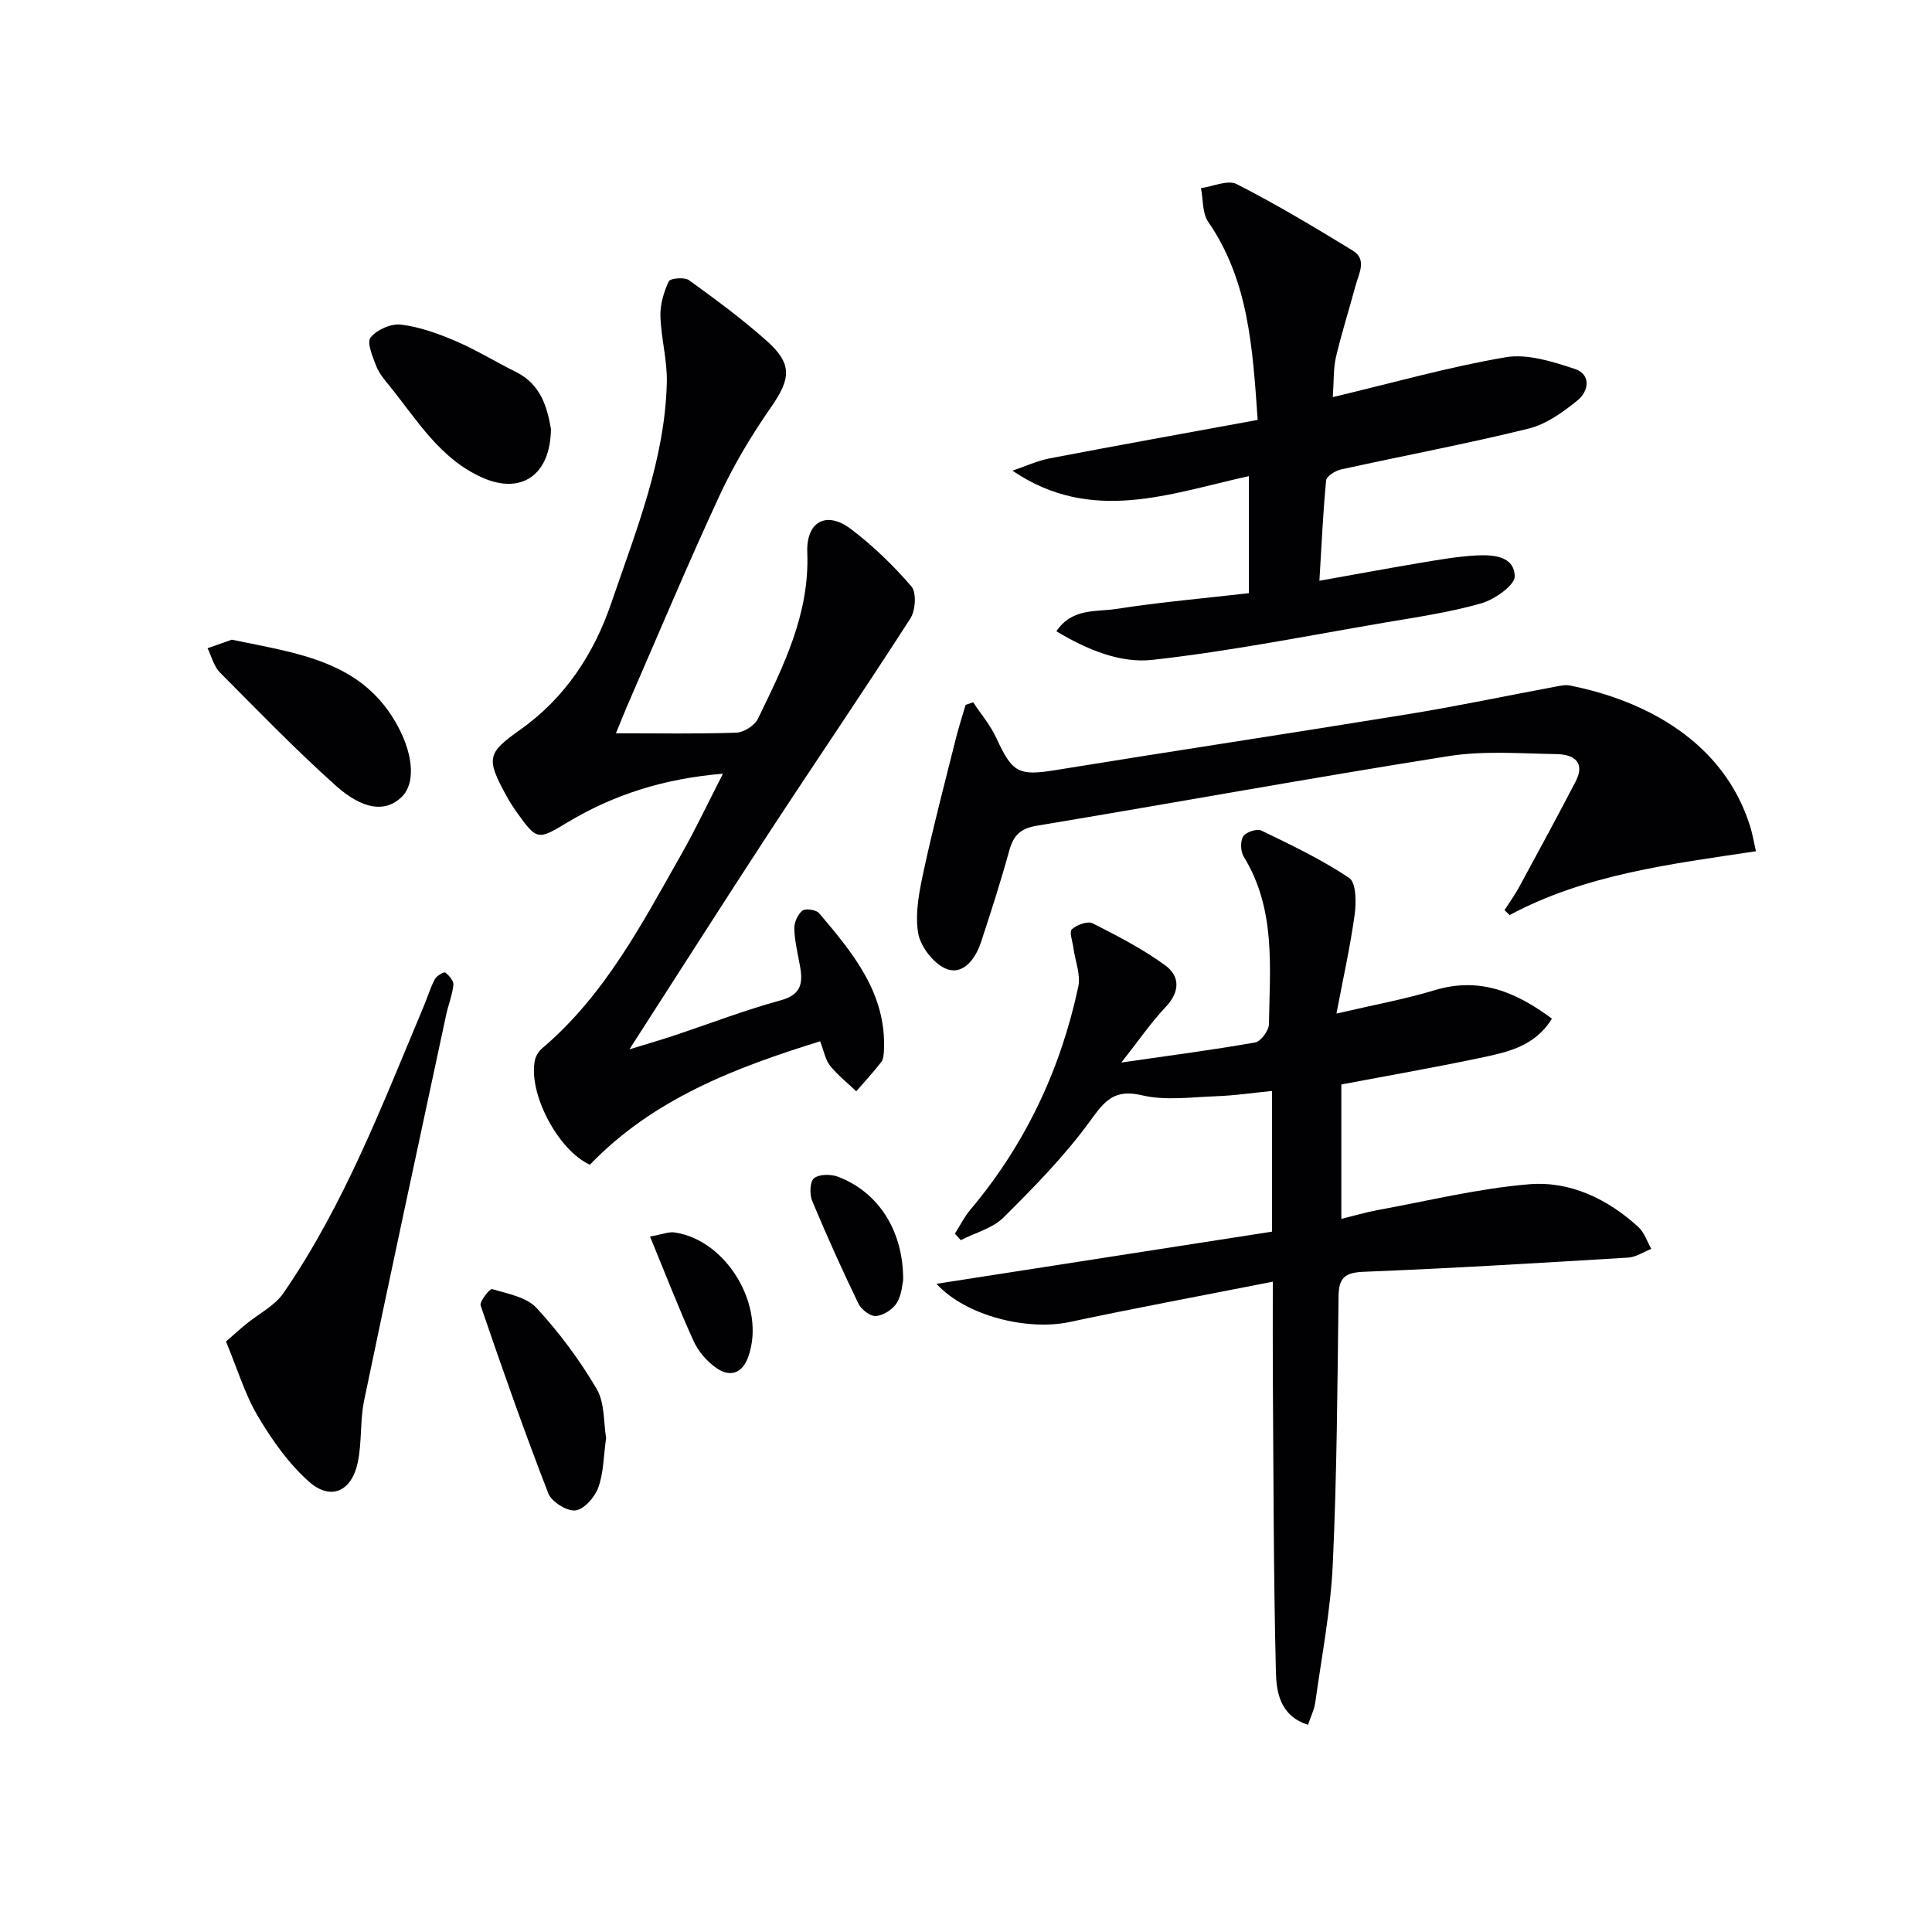 <svg enable-background="new 0 0 400 400" viewBox="0 0 400 400" xmlns="http://www.w3.org/2000/svg"><g fill="#010103"><path d="m193.88 265.8c23.84-3.71 46.65-7.25 69.47-10.8 0-9.86 0-19.14 0-29.13-4.03.4-7.75.96-11.48 1.09-5.16.18-10.54.96-15.43-.19-5.81-1.37-7.74 1.18-10.77 5.35-5.23 7.19-11.55 13.63-17.88 19.93-2.27 2.26-5.88 3.18-8.88 4.71-.4-.45-.81-.9-1.21-1.35 1.06-1.65 1.94-3.45 3.19-4.94 11.38-13.51 18.69-29.01 22.36-46.2.53-2.5-.66-5.35-1.02-8.05-.18-1.32-.89-3.32-.31-3.83 1.03-.92 3.26-1.75 4.29-1.23 5.16 2.61 10.36 5.3 15.02 8.69 3.04 2.21 3.14 5.42.15 8.59-3.14 3.33-5.75 7.16-9.21 11.54 10.06-1.45 18.92-2.6 27.7-4.15 1.18-.21 2.83-2.46 2.85-3.79.19-11.82 1.45-23.84-5.22-34.68-.66-1.08-.74-3.19-.1-4.21.55-.88 2.84-1.63 3.76-1.19 6.2 3 12.48 5.99 18.18 9.81 1.45.98 1.47 5.05 1.13 7.56-.91 6.65-2.39 13.23-3.77 20.52 7.59-1.77 14.07-2.95 20.34-4.84 9.3-2.81 16.82.36 24.27 5.89-3.62 5.88-9.43 6.98-15.02 8.16-9.41 1.98-18.88 3.63-28.58 5.47v27.83c2.69-.66 5.12-1.39 7.59-1.84 10.41-1.9 20.77-4.46 31.26-5.33 8.5-.71 16.26 3.02 22.65 8.85 1.24 1.13 1.8 3 2.67 4.53-1.59.62-3.15 1.7-4.77 1.8-18.25 1.11-36.51 2.22-54.78 2.94-3.96.16-5.15 1.3-5.2 5.11-.23 18.47-.34 36.95-1.19 55.4-.44 9.57-2.3 19.08-3.62 28.61-.22 1.56-.97 3.04-1.51 4.67-5.87-1.87-6.55-6.86-6.65-11.05-.5-20.28-.49-40.57-.63-60.85-.04-6.1-.01-12.2-.01-19.84-14.67 2.89-28.46 5.45-42.17 8.37-8.54 1.79-21.27-1.18-27.47-7.93z"/><path d="m127.52 151.82c8.97 0 16.96.15 24.94-.13 1.55-.06 3.77-1.47 4.45-2.86 5.29-10.88 10.72-21.71 10.23-34.42-.25-6.44 3.97-8.71 9.02-4.89 4.58 3.47 8.8 7.54 12.54 11.9 1.09 1.27.85 4.97-.22 6.63-9.61 14.95-19.63 29.64-29.36 44.51-9.46 14.46-18.72 29.04-28.81 44.7 3.77-1.16 6.47-1.94 9.14-2.83 7.4-2.46 14.69-5.28 22.2-7.33 4.22-1.15 4.61-3.52 4-6.97-.46-2.61-1.12-5.22-1.2-7.85-.04-1.28.71-2.98 1.69-3.75.65-.51 2.85-.17 3.46.55 7 8.26 13.97 16.6 13.41 28.43-.04.81-.11 1.8-.57 2.39-1.62 2.09-3.42 4.04-5.16 6.04-1.83-1.75-3.85-3.34-5.42-5.3-.98-1.22-1.26-3-2.06-5.05-17.69 5.48-34.57 11.94-47.67 25.55-6.59-2.97-12.82-14.81-11.38-21.65.19-.89.8-1.85 1.5-2.45 13.01-11.03 20.71-25.87 28.91-40.34 2.92-5.15 5.45-10.52 8.52-16.51-12.22 1-22.65 4.33-32.3 10.14-6.02 3.63-6.22 3.64-10.29-2.02-.87-1.21-1.68-2.49-2.39-3.8-4.07-7.52-3.81-8.61 2.98-13.41 9.33-6.6 15.32-15.78 18.91-26.33 5.07-14.87 11.1-29.6 11.47-45.63.1-4.55-1.19-9.12-1.33-13.7-.07-2.41.7-4.98 1.73-7.19.3-.64 3.26-.92 4.19-.24 5.51 3.98 11.02 8.04 16.09 12.56 5.39 4.8 4.97 7.88.9 13.73-4.05 5.81-7.74 11.98-10.71 18.39-6.7 14.46-12.85 29.17-19.22 43.79-.63 1.51-1.22 3.01-2.19 5.34z"/><path d="m275.94 82.22c12.59-3 24.09-6.27 35.82-8.26 4.51-.76 9.68.92 14.26 2.41 3.46 1.13 2.9 4.62.66 6.46-3.02 2.47-6.52 5-10.21 5.91-12.86 3.17-25.91 5.61-38.85 8.46-1.17.26-2.98 1.4-3.06 2.28-.64 6.57-.93 13.17-1.39 20.76 7.43-1.32 14.19-2.58 20.97-3.72 3.76-.63 7.54-1.29 11.33-1.51 3.5-.2 8.01.02 8.14 4.28.05 1.87-4.16 4.83-6.92 5.62-6.51 1.87-13.29 2.85-19.99 3.99-16.02 2.73-31.99 5.93-48.12 7.72-6.69.74-13.56-2.14-19.87-5.92 3.26-4.86 8.23-3.98 12.35-4.62 9.01-1.4 18.11-2.19 27.51-3.27 0-8 0-15.72 0-24.23-16.35 3.57-32.53 10.02-48.95-1.13 2.58-.87 5.1-2.05 7.75-2.56 14.27-2.73 28.58-5.3 43.02-7.95-1.05-15.02-1.89-28.88-10.24-41.01-1.25-1.81-1.04-4.63-1.5-6.98 2.5-.34 5.56-1.78 7.41-.83 8.21 4.19 16.14 8.95 24.01 13.76 3.01 1.84 1.26 4.74.6 7.2-1.33 4.95-2.9 9.84-4.07 14.83-.55 2.37-.42 4.89-.66 8.31z"/><path d="m363.55 176.24c-17.74 2.67-35.22 4.77-51 13.21-.35-.34-.7-.67-1.06-1.01 1.03-1.61 2.16-3.16 3.06-4.84 3.92-7.22 7.84-14.45 11.64-21.74 2.15-4.12-.43-5.67-3.91-5.73-7.44-.12-15.03-.74-22.32.41-28.49 4.5-56.86 9.69-85.32 14.42-3.37.56-4.81 2-5.67 5.11-1.76 6.38-3.79 12.7-5.86 18.99-1.11 3.37-3.61 6.8-7.01 5.6-2.65-.94-5.55-4.64-6.01-7.5-.69-4.24.29-8.89 1.23-13.23 1.96-9.05 4.33-18.01 6.57-26.99.59-2.36 1.35-4.68 2.03-7.01.52-.17 1.05-.35 1.57-.52 1.62 2.46 3.59 4.76 4.8 7.41 3.33 7.24 4.64 7.85 12.31 6.61 24.38-3.96 48.81-7.64 73.18-11.61 10.13-1.65 20.19-3.78 30.29-5.66.97-.18 2.02-.42 2.96-.23 15.86 3.13 31.9 11.78 37.31 29.14.44 1.36.67 2.8 1.21 5.17z"/><path d="m46.79 277.75c1.49-1.3 2.79-2.49 4.15-3.6 2.61-2.15 5.92-3.78 7.76-6.45 12.63-18.36 20.51-39.09 29.07-59.46.77-1.84 1.34-3.78 2.27-5.53.36-.69 1.89-1.55 2.14-1.36.79.6 1.78 1.73 1.69 2.55-.22 2.12-1.06 4.16-1.51 6.26-5.69 26.59-11.43 53.16-16.97 79.78-.87 4.19-.44 8.66-1.32 12.85-1.27 6.02-5.6 7.96-10.09 3.98-4.24-3.75-7.67-8.65-10.59-13.56-2.68-4.51-4.21-9.71-6.6-15.46z"/><path d="m114.07 88.81c-.12 9.63-6.17 13.59-14.1 10.12-8.84-3.87-13.58-11.93-19.29-18.99-1.04-1.29-2.19-2.61-2.77-4.12-.75-1.94-2.01-4.91-1.19-5.94 1.3-1.62 4.27-2.93 6.33-2.67 3.87.48 7.72 1.87 11.35 3.43 4.25 1.82 8.21 4.29 12.37 6.34 5.34 2.63 6.53 7.53 7.3 11.83z"/><path d="m47.99 132.44c13.64 2.86 27.31 4.34 34.57 18.28 3.06 5.88 3.45 11.63.51 14.38-3.29 3.07-7.87 2.68-13.72-2.59-8.26-7.43-16.02-15.41-23.84-23.31-1.25-1.26-1.71-3.31-2.54-4.99 1.76-.62 3.52-1.24 5.02-1.77z"/><path d="m125.49 297.7c-.54 3.84-.52 7.28-1.63 10.31-.73 1.99-2.96 4.52-4.74 4.71s-4.93-1.8-5.61-3.56c-4.98-12.84-9.55-25.84-14-38.87-.28-.82 1.91-3.53 2.37-3.4 3.21.96 7.12 1.65 9.2 3.9 4.7 5.09 8.92 10.77 12.44 16.74 1.72 2.93 1.43 7.03 1.97 10.17z"/><path d="m134.58 256.01c2.55-.45 3.86-1.02 5.06-.85 10.89 1.58 18.99 15.32 15.28 25.75-1.25 3.5-3.79 4.28-6.62 2.31-1.92-1.34-3.7-3.38-4.67-5.51-3.13-6.87-5.85-13.93-9.05-21.7z"/><path d="m186.99 265.04c-.16.63-.25 2.95-1.3 4.69-.81 1.35-2.75 2.59-4.3 2.74-1.16.11-3.06-1.32-3.65-2.54-3.39-7.01-6.59-14.11-9.58-21.29-.57-1.36-.5-3.98.37-4.69 1.05-.87 3.47-.88 4.94-.33 8.31 3.14 13.58 11.09 13.52 21.42z"/></g></svg>